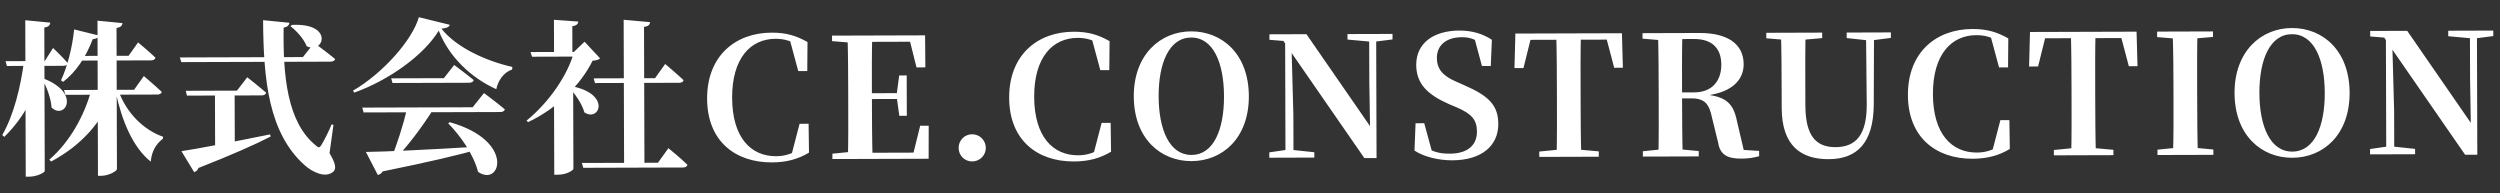 <?xml version="1.0" encoding="UTF-8"?>
<svg xmlns="http://www.w3.org/2000/svg" width="194" height="15" viewBox="0 0 194 15" fill="none">
  <rect x="0" y="0" width="194" height="15" fill="#333333" stroke="none"/>
  <path d="M7.09 6.977L8.759 6.972L8.76 7.179C7.964 9.459 6.3 11.289 3.962 12.539L3.832 12.384C5.419 11.02 6.552 8.959 7.09 6.977ZM4.967 6.983L10.403 6.967L11.163 5.903C11.163 5.903 12.032 6.638 12.551 7.129C12.526 7.271 12.384 7.336 12.19 7.337L5.072 7.358L4.967 6.983ZM5.755 2.283L7.672 2.756C7.634 2.912 7.466 3.029 7.194 3.042C6.655 4.468 5.869 5.609 4.9 6.35L4.732 6.234C5.208 5.236 5.604 3.733 5.755 2.283ZM0.431 4.745L3.472 4.736L4.116 3.725C4.116 3.725 4.869 4.434 5.258 4.899C5.233 5.041 5.104 5.107 4.936 5.107L0.535 5.12L0.431 4.745ZM1.867 4.741L3.33 4.737L3.33 4.944C2.884 7.197 1.881 9.115 0.332 10.621L0.176 10.479C1.078 8.911 1.602 6.735 1.867 4.741ZM1.961 1.57L3.903 1.758C3.878 1.952 3.787 2.082 3.438 2.135L3.472 13.265C3.472 13.394 2.852 13.707 2.296 13.708L1.998 13.709L1.961 1.57ZM3.45 6.121C6.301 7.264 5.026 9.326 4.001 8.345C3.96 7.634 3.621 6.768 3.308 6.186L3.45 6.121ZM7.565 1.605L9.507 1.793C9.481 1.974 9.391 2.117 9.042 2.17L9.075 13.118C9.076 13.274 8.43 13.638 7.886 13.64L7.602 13.64L7.565 1.605ZM6.189 4.34L9.98 4.328L10.715 3.291C10.715 3.291 11.571 4 12.065 4.477C12.026 4.62 11.897 4.685 11.716 4.685L6.19 4.702L6.189 4.34ZM9.186 7.009C9.787 8.755 11.163 10.097 12.652 10.61L12.64 10.765C12.033 11.233 11.763 11.816 11.701 12.541C10.313 11.458 9.439 9.325 8.979 7.14L9.186 7.009ZM13.954 4.458L23.505 4.429L24.381 3.327C24.381 3.327 25.393 4.074 26.003 4.577C25.977 4.72 25.822 4.785 25.628 4.785L14.072 4.82L13.954 4.458ZM14.415 7.045L18.388 7.033L19.187 5.996C19.187 5.996 20.095 6.705 20.653 7.195C20.615 7.337 20.485 7.402 20.304 7.403L14.506 7.42L14.415 7.045ZM20.416 1.566L22.461 1.767C22.436 1.935 22.333 2.091 22.009 2.143C21.956 5.858 22.278 9.506 24.522 11.298C24.704 11.479 24.807 11.479 24.936 11.258C25.142 10.921 25.502 10.221 25.734 9.651L25.876 9.689L25.572 11.89C26.04 12.666 26.106 13.079 25.887 13.3C25.268 13.884 24.205 13.331 23.621 12.802C20.857 10.313 20.443 6.238 20.416 1.566ZM22.643 1.934C25.943 1.756 25.135 4.243 23.8 3.587C23.578 3.019 23.007 2.386 22.54 2.038L22.643 1.934ZM16.68 7.051L18.207 7.047L18.221 11.654L16.694 11.853L16.68 7.051ZM14.079 11.731C15.27 11.559 18.038 11.02 20.96 10.429L21 10.597C19.811 11.209 18.053 11.991 15.403 13.034C15.339 13.203 15.21 13.32 15.068 13.359L14.079 11.731ZM34.896 9.481C40.025 10.915 38.833 14.568 37.095 13.331C36.767 12.025 35.753 10.553 34.78 9.572L34.896 9.481ZM28.111 8.35L36.678 8.324L37.555 7.221C37.555 7.221 38.567 7.969 39.176 8.484C39.138 8.627 39.009 8.692 38.815 8.693L28.216 8.725L28.111 8.35ZM30.356 6.078L34.445 6.066L35.245 5.041C35.245 5.041 36.179 5.737 36.762 6.214C36.724 6.356 36.582 6.422 36.401 6.422L30.46 6.44L30.356 6.078ZM28.393 11.791C29.933 11.774 33.375 11.608 37.141 11.377L37.167 11.571C35.564 12.041 33.288 12.566 29.692 13.302C29.615 13.457 29.46 13.548 29.317 13.575L28.393 11.791ZM31.58 8.469L33.637 8.462C32.8 9.785 31.576 11.445 30.621 12.367L30.323 12.368C30.76 11.383 31.311 9.621 31.58 8.469ZM34.046 2.379C32.887 4.297 30.136 6.247 27.486 7.187L27.395 7.032C29.669 5.718 31.991 3.135 32.503 1.335L34.899 1.923C34.847 2.104 34.679 2.182 34.253 2.223C35.435 3.72 37.806 4.761 39.762 5.195L39.736 5.403C39.051 5.612 38.626 6.325 38.512 6.92C36.516 6.021 34.829 4.382 34.046 2.379ZM48.396 1.533L50.454 1.72C50.416 1.915 50.326 2.044 49.976 2.084L50.009 12.89L48.43 12.895L48.396 1.533ZM45.155 12.646L51.057 12.628L51.868 11.5C51.868 11.5 52.816 12.261 53.348 12.79C53.309 12.932 53.18 12.997 52.999 12.998L45.26 13.021L45.155 12.646ZM46.067 6.082L50.83 6.068L51.616 4.965C51.616 4.965 52.511 5.713 53.043 6.216C53.018 6.359 52.888 6.424 52.694 6.424L46.172 6.444L46.067 6.082ZM44.476 6.307L44.497 13.101C44.497 13.192 44.019 13.556 43.281 13.558L43.01 13.559L42.992 7.567L44.476 6.307ZM42.986 1.536L44.876 1.673C44.864 1.854 44.748 1.984 44.411 2.036L44.418 4.262L42.994 4.267L42.986 1.536ZM41.169 4.039L45.245 4.027L45.247 4.389L41.286 4.401L41.169 4.039ZM44.547 4.029L44.534 4.029L45.36 3.237L46.567 4.528C46.451 4.644 46.296 4.684 45.985 4.711C45.085 6.551 43.201 8.446 40.978 9.475L40.861 9.359C42.617 7.93 44.06 5.816 44.547 4.029ZM44.27 6.67C47.468 7.256 46.53 9.497 45.35 8.724C45.167 8.052 44.608 7.264 44.141 6.761L44.27 6.67ZM59.896 12.602C57.048 12.61 54.882 10.947 54.872 7.66C54.862 4.321 57.083 2.542 59.878 2.533C61.03 2.53 61.82 2.786 62.663 3.262L62.644 5.514L61.945 5.516L61.251 2.943L62.184 3.251L62.185 3.678C61.511 3.214 60.941 3.009 60.177 3.011C58.249 3.017 56.804 4.509 56.813 7.59C56.823 10.683 58.276 12.128 60.218 12.122C60.955 12.12 61.576 11.911 62.286 11.391L62.288 11.857L61.383 12.157L62.048 9.606L62.747 9.603L62.779 11.842C61.965 12.336 61.06 12.598 59.896 12.602ZM64.595 12.341L64.593 11.927L66.573 11.727L66.754 11.727L66.756 12.335L64.595 12.341ZM65.798 12.338C65.833 10.888 65.828 9.374 65.823 7.86L65.822 7.252C65.817 5.737 65.812 4.249 65.769 2.761L67.684 2.755C67.65 4.218 67.655 5.732 67.659 7.324L67.661 7.686C67.666 9.343 67.67 10.844 67.713 12.332L65.798 12.338ZM66.756 12.335L66.754 11.856L71.711 11.841L70.781 12.284L71.407 9.758L72.067 9.756L72.062 12.319L66.756 12.335ZM66.742 7.689L66.74 7.236L69.924 7.226L69.925 7.679L66.742 7.689ZM69.787 8.987L69.588 7.551L69.588 7.279L69.777 5.855L70.36 5.853L70.369 8.985L69.787 8.987ZM64.567 3.192L64.566 2.765L66.727 2.758L66.728 3.353L66.547 3.354L64.567 3.192ZM71.121 5.23L70.506 2.773L71.413 3.236L66.728 3.25L66.727 2.758L71.787 2.743L71.807 5.227L71.121 5.23ZM75.441 12.528C74.845 12.53 74.391 12.053 74.389 11.483C74.387 10.901 74.839 10.421 75.434 10.419C76.029 10.417 76.497 10.895 76.499 11.477C76.5 12.046 76.036 12.527 75.441 12.528ZM83.335 12.53C80.487 12.539 78.321 10.876 78.311 7.589C78.301 4.25 80.522 2.47 83.317 2.462C84.469 2.458 85.259 2.715 86.102 3.191L86.082 5.443L85.384 5.445L84.69 2.872L85.623 3.18L85.624 3.607C84.95 3.143 84.379 2.937 83.616 2.94C81.688 2.946 80.243 4.438 80.252 7.518C80.261 10.611 81.715 12.056 83.657 12.051C84.394 12.048 85.015 11.839 85.725 11.32L85.726 11.786L84.821 12.086L85.487 9.534L86.186 9.532L86.218 11.771C85.404 12.265 84.499 12.527 83.335 12.53ZM92.462 12.503C90.081 12.51 87.992 10.769 87.982 7.482C87.972 4.234 90.05 2.441 92.431 2.434C94.825 2.427 96.901 4.181 96.911 7.455C96.921 10.716 94.869 12.495 92.462 12.503ZM92.46 12.024C94.181 12.019 94.991 10.049 94.983 7.461C94.975 4.885 94.154 2.908 92.433 2.913C90.724 2.918 89.902 4.901 89.91 7.476C89.918 10.064 90.752 12.029 92.46 12.024ZM98.498 12.239L98.497 11.824L99.855 11.626L100.218 11.625L101.991 11.814L101.992 12.228L98.498 12.239ZM99.754 12.235L99.726 3.007L100.204 3.006L100.365 8.868L100.375 12.233L99.754 12.235ZM104.566 3.07L104.565 2.643L108.059 2.633L108.06 3.06L106.702 3.232L106.365 3.233L104.566 3.07ZM105.875 12.268L100.065 3.873L100.026 3.835L99.597 3.176L98.509 3.089L98.508 2.662L101.381 2.653L106.568 10.156L106.322 10.248L106.259 6.404L106.247 2.638L106.791 2.636L106.82 12.265L105.875 12.268ZM112.691 12.441C111.617 12.444 110.49 12.163 109.764 11.687L109.848 9.564L110.521 9.562L111.188 12.006L110.385 11.659L110.241 11.18C111.097 11.773 111.641 11.927 112.521 11.924C113.841 11.92 114.616 11.296 114.612 10.21C114.61 9.316 114.22 8.839 113.054 8.338L112.445 8.081C110.786 7.348 109.903 6.51 109.899 5.034C109.894 3.326 111.276 2.377 113.243 2.371C114.252 2.368 115.094 2.637 115.769 3.088L115.684 5.12L114.998 5.122L114.37 2.782L115.225 3.141L115.317 3.659C114.591 3.092 114.163 2.886 113.438 2.888C112.287 2.892 111.499 3.463 111.502 4.499C111.505 5.418 112.037 5.921 112.996 6.332L113.631 6.615C115.588 7.463 116.263 8.211 116.267 9.622C116.272 11.317 114.969 12.434 112.691 12.441ZM119.447 12.175L119.445 11.761L121.477 11.56L121.981 11.559L124.066 11.747L124.067 12.161L119.447 12.175ZM120.793 12.171C120.827 10.721 120.822 9.207 120.818 7.693L120.816 7.085C120.811 5.57 120.807 4.082 120.764 2.594L122.679 2.588C122.644 4.051 122.649 5.565 122.654 7.079L122.656 7.687C122.66 9.176 122.665 10.677 122.708 12.165L120.793 12.171ZM117.523 5.283L117.593 2.604L125.862 2.579L125.935 5.257L125.262 5.259L124.555 2.583L125.424 3.072L118.008 3.094L118.887 2.6L118.222 5.281L117.523 5.283ZM127.487 12.15L127.486 11.736L129.466 11.536L129.841 11.535L131.822 11.723L131.823 12.137L127.487 12.15ZM128.691 12.147C128.725 10.697 128.721 9.183 128.716 7.669L128.714 7.061C128.71 5.546 128.705 4.058 128.662 2.57L130.551 2.564C130.517 4.04 130.522 5.515 130.527 7.249L130.528 7.586C130.533 9.152 130.537 10.653 130.58 12.141L128.691 12.147ZM135.111 12.309C134.036 12.312 133.479 11.99 133.334 11.097L132.862 9.17C132.639 8.097 132.314 7.632 131.266 7.635L129.661 7.64L129.659 7.174L131.471 7.169C132.921 7.164 133.578 6.205 133.574 5.014C133.57 3.746 132.856 3.023 131.459 3.027L129.621 3.033L129.62 2.567L131.884 2.56C134.084 2.554 135.304 3.43 135.308 4.983C135.312 6.199 134.384 7.302 131.938 7.452L131.938 7.31C133.983 7.407 134.515 8.052 134.791 9.411L135.394 11.984L134.487 11.586L136.506 11.709L136.508 12.123C136.055 12.241 135.693 12.307 135.111 12.309ZM127.46 3.001L127.458 2.574L129.62 2.567L129.621 3.162L129.44 3.163L127.46 3.001ZM141.908 12.352C139.76 12.359 138.268 11.315 138.26 8.378L138.255 6.941C138.251 5.479 138.246 4.003 138.203 2.541L140.105 2.535C140.084 3.985 140.088 5.447 140.093 6.935L140.097 8.178C140.104 10.559 140.935 11.424 142.436 11.419C144.028 11.414 144.879 10.454 144.859 8.06L144.803 2.521L145.424 2.519L145.403 8.162C145.373 11.022 144.16 12.346 141.908 12.352ZM137.065 2.972L137.064 2.545L141.4 2.531L141.401 2.958L139.382 3.133L139.033 3.134L137.065 2.972ZM143.303 2.953L143.302 2.526L146.731 2.515L146.733 2.942L145.284 3.128L144.921 3.129L143.303 2.953ZM153.077 12.319C150.23 12.327 148.064 10.664 148.054 7.377C148.044 4.038 150.264 2.259 153.06 2.25C154.211 2.247 155.002 2.503 155.844 2.979L155.825 5.231L155.126 5.233L154.433 2.66L155.365 2.968L155.367 3.395C154.692 2.931 154.122 2.726 153.359 2.728C151.43 2.734 149.985 4.227 149.995 7.307C150.004 10.4 151.458 11.845 153.399 11.839C154.137 11.836 154.758 11.628 155.468 11.108L155.469 11.574L154.564 11.874L155.229 9.323L155.928 9.32L155.961 11.559C155.147 12.053 154.242 12.315 153.077 12.319ZM159.381 12.054L159.38 11.639L161.411 11.439L161.916 11.438L164 11.625L164.001 12.04L159.381 12.054ZM160.727 12.05C160.761 10.6 160.757 9.086 160.752 7.572L160.75 6.963C160.746 5.449 160.741 3.961 160.698 2.473L162.613 2.467C162.579 3.929 162.583 5.444 162.588 6.958L162.59 7.566C162.594 9.054 162.599 10.556 162.642 12.044L160.727 12.05ZM157.458 5.162L157.527 2.482L165.797 2.457L165.87 5.136L165.197 5.138L164.49 2.461L165.358 2.95L157.943 2.973L158.821 2.478L158.156 5.159L157.458 5.162ZM167.422 12.029L167.42 11.615L169.4 11.415L169.749 11.414L171.756 11.602L171.757 12.016L167.422 12.029ZM168.625 12.025C168.673 10.576 168.668 9.062 168.663 7.548L168.662 6.939C168.657 5.425 168.652 3.937 168.596 2.449L170.524 2.443C170.49 3.905 170.495 5.42 170.499 6.934L170.501 7.542C170.506 9.03 170.51 10.531 170.554 12.02L168.625 12.025ZM167.394 2.879L167.393 2.452L171.728 2.439L171.729 2.866L169.724 3.041L169.374 3.042L167.394 2.879ZM177.881 12.243C175.5 12.251 173.411 10.51 173.401 7.223C173.391 3.974 175.469 2.182 177.85 2.175C180.245 2.167 182.321 3.921 182.33 7.195C182.34 10.457 180.288 12.236 177.881 12.243ZM177.879 11.764C179.601 11.759 180.41 9.79 180.402 7.201C180.394 4.626 179.573 2.648 177.852 2.654C176.144 2.659 175.321 4.641 175.329 7.217C175.337 9.805 176.171 11.77 177.879 11.764ZM183.917 11.979L183.916 11.565L185.275 11.367L185.637 11.366L187.41 11.554L187.412 11.968L183.917 11.979ZM185.173 11.975L185.145 2.748L185.624 2.746L185.784 8.609L185.794 11.973L185.173 11.975ZM189.985 2.811L189.984 2.384L193.478 2.373L193.479 2.8L192.121 2.973L191.785 2.974L189.985 2.811ZM191.294 12.008L185.484 3.614L185.445 3.575L185.016 2.917L183.929 2.829L183.927 2.402L186.8 2.393L191.987 9.897L191.741 9.988L191.678 6.145L191.666 2.379L192.21 2.377L192.239 12.006L191.294 12.008Z" fill="white"></path>
</svg>
